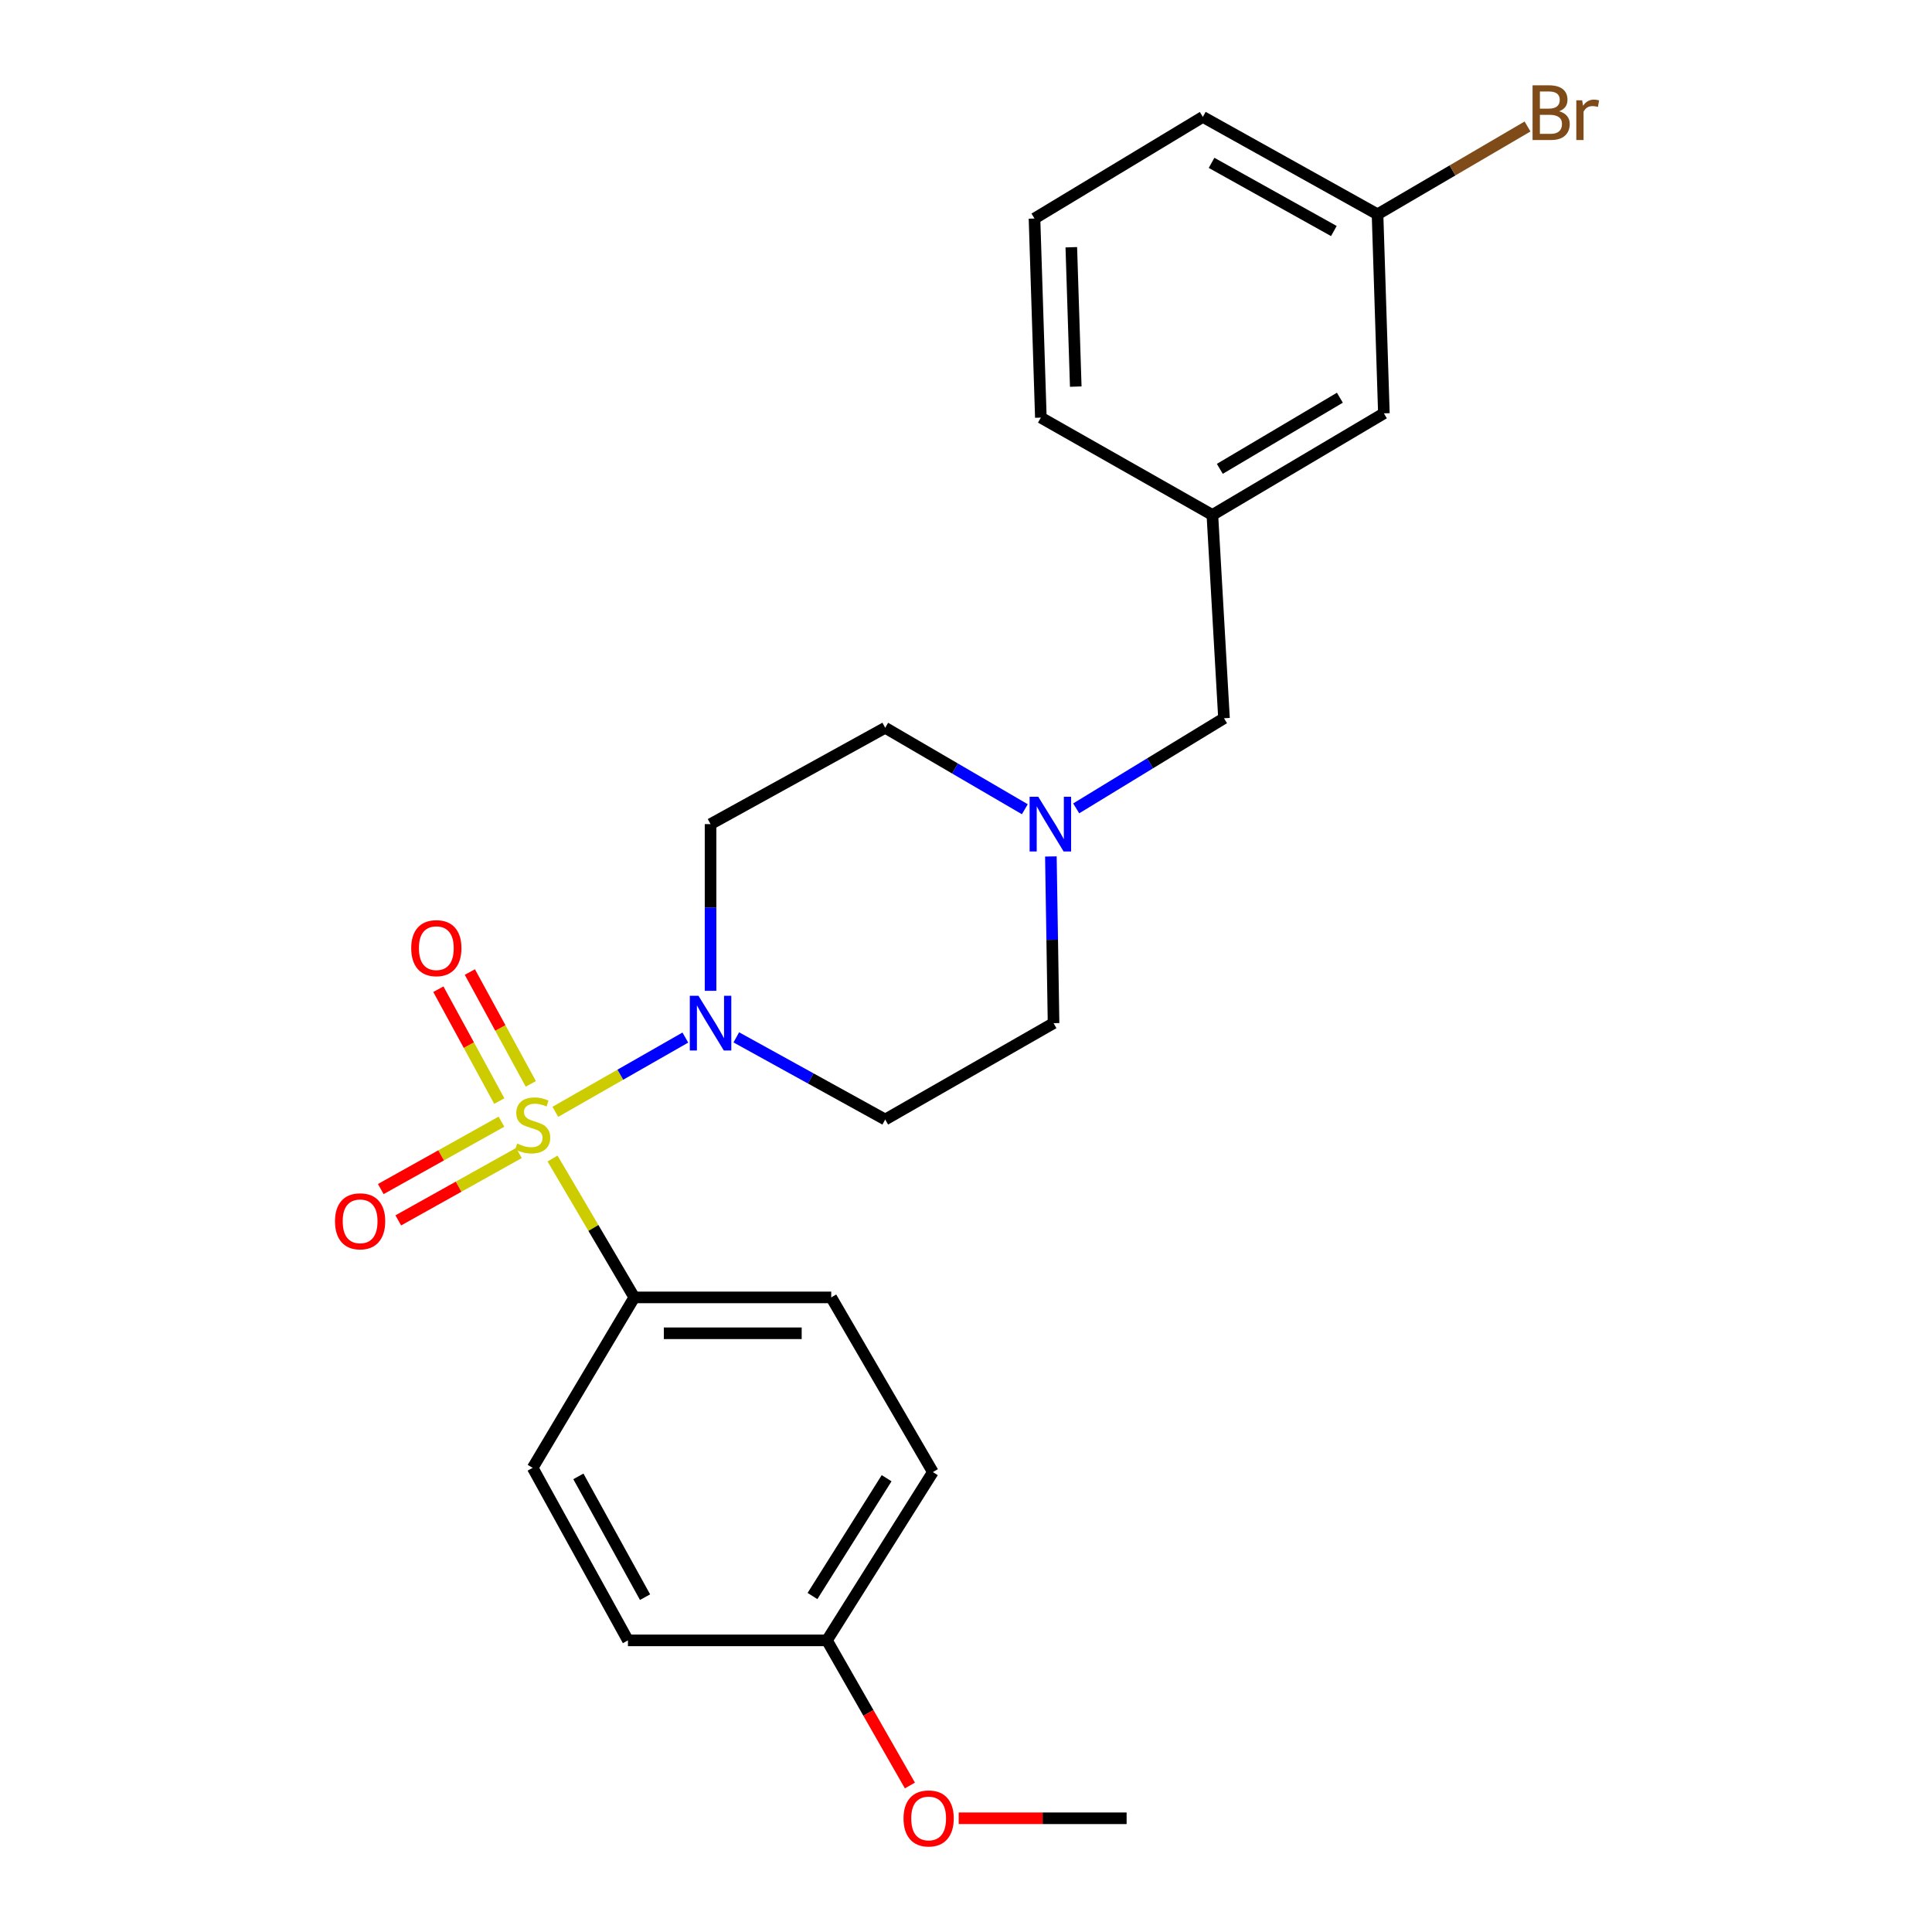<?xml version='1.0' encoding='iso-8859-1'?>
<svg version='1.1' baseProfile='full'
              xmlns='http://www.w3.org/2000/svg'
                      xmlns:rdkit='http://www.rdkit.org/xml'
                      xmlns:xlink='http://www.w3.org/1999/xlink'
                  xml:space='preserve'
width='1000px' height='1000px' viewBox='0 0 1000 1000'>
<!-- END OF HEADER -->
<rect style='opacity:1.0;fill:#FFFFFF;stroke:none' width='1000' height='1000' x='0' y='0'> </rect>
<path class='bond-0' d='M 287.442,575.483 L 321.086,556.262' style='fill:none;fill-rule:evenodd;stroke:#CCCC00;stroke-width:6px;stroke-linecap:butt;stroke-linejoin:miter;stroke-opacity:1' />
<path class='bond-0' d='M 321.086,556.262 L 354.73,537.04' style='fill:none;fill-rule:evenodd;stroke:#0000FF;stroke-width:6px;stroke-linecap:butt;stroke-linejoin:miter;stroke-opacity:1' />
<path class='bond-1' d='M 285.997,599.657 L 307.155,635.596' style='fill:none;fill-rule:evenodd;stroke:#CCCC00;stroke-width:6px;stroke-linecap:butt;stroke-linejoin:miter;stroke-opacity:1' />
<path class='bond-1' d='M 307.155,635.596 L 328.313,671.534' style='fill:none;fill-rule:evenodd;stroke:#000000;stroke-width:6px;stroke-linecap:butt;stroke-linejoin:miter;stroke-opacity:1' />
<path class='bond-3' d='M 259.547,580.578 L 228.319,598.017' style='fill:none;fill-rule:evenodd;stroke:#CCCC00;stroke-width:6px;stroke-linecap:butt;stroke-linejoin:miter;stroke-opacity:1' />
<path class='bond-3' d='M 228.319,598.017 L 197.091,615.456' style='fill:none;fill-rule:evenodd;stroke:#FF0000;stroke-width:6px;stroke-linecap:butt;stroke-linejoin:miter;stroke-opacity:1' />
<path class='bond-3' d='M 268.6,596.79 L 237.372,614.229' style='fill:none;fill-rule:evenodd;stroke:#CCCC00;stroke-width:6px;stroke-linecap:butt;stroke-linejoin:miter;stroke-opacity:1' />
<path class='bond-3' d='M 237.372,614.229 L 206.144,631.668' style='fill:none;fill-rule:evenodd;stroke:#FF0000;stroke-width:6px;stroke-linecap:butt;stroke-linejoin:miter;stroke-opacity:1' />
<path class='bond-4' d='M 274.749,561.017 L 258.974,532.072' style='fill:none;fill-rule:evenodd;stroke:#CCCC00;stroke-width:6px;stroke-linecap:butt;stroke-linejoin:miter;stroke-opacity:1' />
<path class='bond-4' d='M 258.974,532.072 L 243.199,503.126' style='fill:none;fill-rule:evenodd;stroke:#FF0000;stroke-width:6px;stroke-linecap:butt;stroke-linejoin:miter;stroke-opacity:1' />
<path class='bond-4' d='M 258.443,569.903 L 242.669,540.958' style='fill:none;fill-rule:evenodd;stroke:#CCCC00;stroke-width:6px;stroke-linecap:butt;stroke-linejoin:miter;stroke-opacity:1' />
<path class='bond-4' d='M 242.669,540.958 L 226.894,512.012' style='fill:none;fill-rule:evenodd;stroke:#FF0000;stroke-width:6px;stroke-linecap:butt;stroke-linejoin:miter;stroke-opacity:1' />
<path class='bond-5' d='M 367.783,512.847 L 367.783,469.706' style='fill:none;fill-rule:evenodd;stroke:#0000FF;stroke-width:6px;stroke-linecap:butt;stroke-linejoin:miter;stroke-opacity:1' />
<path class='bond-5' d='M 367.783,469.706 L 367.783,426.565' style='fill:none;fill-rule:evenodd;stroke:#000000;stroke-width:6px;stroke-linecap:butt;stroke-linejoin:miter;stroke-opacity:1' />
<path class='bond-6' d='M 381.105,536.933 L 419.644,558.197' style='fill:none;fill-rule:evenodd;stroke:#0000FF;stroke-width:6px;stroke-linecap:butt;stroke-linejoin:miter;stroke-opacity:1' />
<path class='bond-6' d='M 419.644,558.197 L 458.184,579.462' style='fill:none;fill-rule:evenodd;stroke:#000000;stroke-width:6px;stroke-linecap:butt;stroke-linejoin:miter;stroke-opacity:1' />
<path class='bond-10' d='M 328.313,671.534 L 430.238,671.534' style='fill:none;fill-rule:evenodd;stroke:#000000;stroke-width:6px;stroke-linecap:butt;stroke-linejoin:miter;stroke-opacity:1' />
<path class='bond-10' d='M 343.602,690.103 L 414.949,690.103' style='fill:none;fill-rule:evenodd;stroke:#000000;stroke-width:6px;stroke-linecap:butt;stroke-linejoin:miter;stroke-opacity:1' />
<path class='bond-11' d='M 328.313,671.534 L 275.711,759.748' style='fill:none;fill-rule:evenodd;stroke:#000000;stroke-width:6px;stroke-linecap:butt;stroke-linejoin:miter;stroke-opacity:1' />
<path class='bond-2' d='M 543.933,443.301 L 544.624,486.442' style='fill:none;fill-rule:evenodd;stroke:#0000FF;stroke-width:6px;stroke-linecap:butt;stroke-linejoin:miter;stroke-opacity:1' />
<path class='bond-2' d='M 544.624,486.442 L 545.315,529.583' style='fill:none;fill-rule:evenodd;stroke:#000000;stroke-width:6px;stroke-linecap:butt;stroke-linejoin:miter;stroke-opacity:1' />
<path class='bond-7' d='M 557.036,418.412 L 595.288,395.088' style='fill:none;fill-rule:evenodd;stroke:#0000FF;stroke-width:6px;stroke-linecap:butt;stroke-linejoin:miter;stroke-opacity:1' />
<path class='bond-7' d='M 595.288,395.088 L 633.54,371.765' style='fill:none;fill-rule:evenodd;stroke:#000000;stroke-width:6px;stroke-linecap:butt;stroke-linejoin:miter;stroke-opacity:1' />
<path class='bond-25' d='M 530.451,418.856 L 494.317,397.776' style='fill:none;fill-rule:evenodd;stroke:#0000FF;stroke-width:6px;stroke-linecap:butt;stroke-linejoin:miter;stroke-opacity:1' />
<path class='bond-25' d='M 494.317,397.776 L 458.184,376.696' style='fill:none;fill-rule:evenodd;stroke:#000000;stroke-width:6px;stroke-linecap:butt;stroke-linejoin:miter;stroke-opacity:1' />
<path class='bond-8' d='M 367.783,426.565 L 458.184,376.696' style='fill:none;fill-rule:evenodd;stroke:#000000;stroke-width:6px;stroke-linecap:butt;stroke-linejoin:miter;stroke-opacity:1' />
<path class='bond-9' d='M 458.184,579.462 L 545.315,529.583' style='fill:none;fill-rule:evenodd;stroke:#000000;stroke-width:6px;stroke-linecap:butt;stroke-linejoin:miter;stroke-opacity:1' />
<path class='bond-12' d='M 633.54,371.765 L 627.525,266.54' style='fill:none;fill-rule:evenodd;stroke:#000000;stroke-width:6px;stroke-linecap:butt;stroke-linejoin:miter;stroke-opacity:1' />
<path class='bond-17' d='M 430.238,671.534 L 482.851,761.945' style='fill:none;fill-rule:evenodd;stroke:#000000;stroke-width:6px;stroke-linecap:butt;stroke-linejoin:miter;stroke-opacity:1' />
<path class='bond-16' d='M 275.711,759.748 L 325.023,849.056' style='fill:none;fill-rule:evenodd;stroke:#000000;stroke-width:6px;stroke-linecap:butt;stroke-linejoin:miter;stroke-opacity:1' />
<path class='bond-16' d='M 299.364,764.168 L 333.882,826.684' style='fill:none;fill-rule:evenodd;stroke:#000000;stroke-width:6px;stroke-linecap:butt;stroke-linejoin:miter;stroke-opacity:1' />
<path class='bond-13' d='M 627.525,266.54 L 716.296,213.947' style='fill:none;fill-rule:evenodd;stroke:#000000;stroke-width:6px;stroke-linecap:butt;stroke-linejoin:miter;stroke-opacity:1' />
<path class='bond-13' d='M 631.376,242.675 L 693.516,205.86' style='fill:none;fill-rule:evenodd;stroke:#000000;stroke-width:6px;stroke-linecap:butt;stroke-linejoin:miter;stroke-opacity:1' />
<path class='bond-21' d='M 627.525,266.54 L 538.744,216.155' style='fill:none;fill-rule:evenodd;stroke:#000000;stroke-width:6px;stroke-linecap:butt;stroke-linejoin:miter;stroke-opacity:1' />
<path class='bond-15' d='M 716.296,213.947 L 713.006,110.919' style='fill:none;fill-rule:evenodd;stroke:#000000;stroke-width:6px;stroke-linecap:butt;stroke-linejoin:miter;stroke-opacity:1' />
<path class='bond-14' d='M 428.03,849.056 L 325.023,849.056' style='fill:none;fill-rule:evenodd;stroke:#000000;stroke-width:6px;stroke-linecap:butt;stroke-linejoin:miter;stroke-opacity:1' />
<path class='bond-19' d='M 428.03,849.056 L 449.496,886.611' style='fill:none;fill-rule:evenodd;stroke:#000000;stroke-width:6px;stroke-linecap:butt;stroke-linejoin:miter;stroke-opacity:1' />
<path class='bond-19' d='M 449.496,886.611 L 470.963,924.167' style='fill:none;fill-rule:evenodd;stroke:#FF0000;stroke-width:6px;stroke-linecap:butt;stroke-linejoin:miter;stroke-opacity:1' />
<path class='bond-24' d='M 428.03,849.056 L 482.851,761.945' style='fill:none;fill-rule:evenodd;stroke:#000000;stroke-width:6px;stroke-linecap:butt;stroke-linejoin:miter;stroke-opacity:1' />
<path class='bond-24' d='M 420.537,826.099 L 458.911,765.121' style='fill:none;fill-rule:evenodd;stroke:#000000;stroke-width:6px;stroke-linecap:butt;stroke-linejoin:miter;stroke-opacity:1' />
<path class='bond-18' d='M 713.006,110.919 L 751.826,88.195' style='fill:none;fill-rule:evenodd;stroke:#000000;stroke-width:6px;stroke-linecap:butt;stroke-linejoin:miter;stroke-opacity:1' />
<path class='bond-18' d='M 751.826,88.195 L 790.647,65.472' style='fill:none;fill-rule:evenodd;stroke:#7F4C19;stroke-width:6px;stroke-linecap:butt;stroke-linejoin:miter;stroke-opacity:1' />
<path class='bond-26' d='M 713.006,110.919 L 622.584,60.514' style='fill:none;fill-rule:evenodd;stroke:#000000;stroke-width:6px;stroke-linecap:butt;stroke-linejoin:miter;stroke-opacity:1' />
<path class='bond-26' d='M 690.401,119.578 L 627.106,84.294' style='fill:none;fill-rule:evenodd;stroke:#000000;stroke-width:6px;stroke-linecap:butt;stroke-linejoin:miter;stroke-opacity:1' />
<path class='bond-23' d='M 496.225,941.138 L 539.68,941.138' style='fill:none;fill-rule:evenodd;stroke:#FF0000;stroke-width:6px;stroke-linecap:butt;stroke-linejoin:miter;stroke-opacity:1' />
<path class='bond-23' d='M 539.68,941.138 L 583.135,941.138' style='fill:none;fill-rule:evenodd;stroke:#000000;stroke-width:6px;stroke-linecap:butt;stroke-linejoin:miter;stroke-opacity:1' />
<path class='bond-20' d='M 535.453,113.106 L 538.744,216.155' style='fill:none;fill-rule:evenodd;stroke:#000000;stroke-width:6px;stroke-linecap:butt;stroke-linejoin:miter;stroke-opacity:1' />
<path class='bond-20' d='M 554.506,127.971 L 556.81,200.105' style='fill:none;fill-rule:evenodd;stroke:#000000;stroke-width:6px;stroke-linecap:butt;stroke-linejoin:miter;stroke-opacity:1' />
<path class='bond-22' d='M 535.453,113.106 L 622.584,60.514' style='fill:none;fill-rule:evenodd;stroke:#000000;stroke-width:6px;stroke-linecap:butt;stroke-linejoin:miter;stroke-opacity:1' />
<path  class='atom-0' d='M 267.711 591.905
Q 268.031 592.025, 269.351 592.585
Q 270.671 593.145, 272.111 593.505
Q 273.591 593.825, 275.031 593.825
Q 277.711 593.825, 279.271 592.545
Q 280.831 591.225, 280.831 588.945
Q 280.831 587.385, 280.031 586.425
Q 279.271 585.465, 278.071 584.945
Q 276.871 584.425, 274.871 583.825
Q 272.351 583.065, 270.831 582.345
Q 269.351 581.625, 268.271 580.105
Q 267.231 578.585, 267.231 576.025
Q 267.231 572.465, 269.631 570.265
Q 272.071 568.065, 276.871 568.065
Q 280.151 568.065, 283.871 569.625
L 282.951 572.705
Q 279.551 571.305, 276.991 571.305
Q 274.231 571.305, 272.711 572.465
Q 271.191 573.585, 271.231 575.545
Q 271.231 577.065, 271.991 577.985
Q 272.791 578.905, 273.911 579.425
Q 275.071 579.945, 276.991 580.545
Q 279.551 581.345, 281.071 582.145
Q 282.591 582.945, 283.671 584.585
Q 284.791 586.185, 284.791 588.945
Q 284.791 592.865, 282.151 594.985
Q 279.551 597.065, 275.191 597.065
Q 272.671 597.065, 270.751 596.505
Q 268.871 595.985, 266.631 595.065
L 267.711 591.905
' fill='#CCCC00'/>
<path  class='atom-1' d='M 361.523 515.423
L 370.803 530.423
Q 371.723 531.903, 373.203 534.583
Q 374.683 537.263, 374.763 537.423
L 374.763 515.423
L 378.523 515.423
L 378.523 543.743
L 374.643 543.743
L 364.683 527.343
Q 363.523 525.423, 362.283 523.223
Q 361.083 521.023, 360.723 520.343
L 360.723 543.743
L 357.043 543.743
L 357.043 515.423
L 361.523 515.423
' fill='#0000FF'/>
<path  class='atom-3' d='M 537.405 412.405
L 546.685 427.405
Q 547.605 428.885, 549.085 431.565
Q 550.565 434.245, 550.645 434.405
L 550.645 412.405
L 554.405 412.405
L 554.405 440.725
L 550.525 440.725
L 540.565 424.325
Q 539.405 422.405, 538.165 420.205
Q 536.965 418.005, 536.605 417.325
L 536.605 440.725
L 532.925 440.725
L 532.925 412.405
L 537.405 412.405
' fill='#0000FF'/>
<path  class='atom-4' d='M 173.393 632.144
Q 173.393 625.344, 176.753 621.544
Q 180.113 617.744, 186.393 617.744
Q 192.673 617.744, 196.033 621.544
Q 199.393 625.344, 199.393 632.144
Q 199.393 639.024, 195.993 642.944
Q 192.593 646.824, 186.393 646.824
Q 180.153 646.824, 176.753 642.944
Q 173.393 639.064, 173.393 632.144
M 186.393 643.624
Q 190.713 643.624, 193.033 640.744
Q 195.393 637.824, 195.393 632.144
Q 195.393 626.584, 193.033 623.784
Q 190.713 620.944, 186.393 620.944
Q 182.073 620.944, 179.713 623.744
Q 177.393 626.544, 177.393 632.144
Q 177.393 637.864, 179.713 640.744
Q 182.073 643.624, 186.393 643.624
' fill='#FF0000'/>
<path  class='atom-5' d='M 212.842 490.76
Q 212.842 483.96, 216.202 480.16
Q 219.562 476.36, 225.842 476.36
Q 232.122 476.36, 235.482 480.16
Q 238.842 483.96, 238.842 490.76
Q 238.842 497.64, 235.442 501.56
Q 232.042 505.44, 225.842 505.44
Q 219.602 505.44, 216.202 501.56
Q 212.842 497.68, 212.842 490.76
M 225.842 502.24
Q 230.162 502.24, 232.482 499.36
Q 234.842 496.44, 234.842 490.76
Q 234.842 485.2, 232.482 482.4
Q 230.162 479.56, 225.842 479.56
Q 221.522 479.56, 219.162 482.36
Q 216.842 485.16, 216.842 490.76
Q 216.842 496.48, 219.162 499.36
Q 221.522 502.24, 225.842 502.24
' fill='#FF0000'/>
<path  class='atom-19' d='M 807.01 57.597
Q 809.73 58.357, 811.09 60.037
Q 812.49 61.677, 812.49 64.117
Q 812.49 68.037, 809.97 70.277
Q 807.49 72.477, 802.77 72.477
L 793.25 72.477
L 793.25 44.157
L 801.61 44.157
Q 806.45 44.157, 808.89 46.117
Q 811.33 48.077, 811.33 51.677
Q 811.33 55.957, 807.01 57.597
M 797.05 47.357
L 797.05 56.237
L 801.61 56.237
Q 804.41 56.237, 805.85 55.117
Q 807.33 53.957, 807.33 51.677
Q 807.33 47.357, 801.61 47.357
L 797.05 47.357
M 802.77 69.277
Q 805.53 69.277, 807.01 67.957
Q 808.49 66.637, 808.49 64.117
Q 808.49 61.797, 806.85 60.637
Q 805.25 59.437, 802.17 59.437
L 797.05 59.437
L 797.05 69.277
L 802.77 69.277
' fill='#7F4C19'/>
<path  class='atom-19' d='M 818.93 51.917
L 819.37 54.757
Q 821.53 51.557, 825.05 51.557
Q 826.17 51.557, 827.69 51.957
L 827.09 55.317
Q 825.37 54.917, 824.41 54.917
Q 822.73 54.917, 821.61 55.597
Q 820.53 56.237, 819.65 57.797
L 819.65 72.477
L 815.89 72.477
L 815.89 51.917
L 818.93 51.917
' fill='#7F4C19'/>
<path  class='atom-20' d='M 467.663 941.218
Q 467.663 934.418, 471.023 930.618
Q 474.383 926.818, 480.663 926.818
Q 486.943 926.818, 490.303 930.618
Q 493.663 934.418, 493.663 941.218
Q 493.663 948.098, 490.263 952.018
Q 486.863 955.898, 480.663 955.898
Q 474.423 955.898, 471.023 952.018
Q 467.663 948.138, 467.663 941.218
M 480.663 952.698
Q 484.983 952.698, 487.303 949.818
Q 489.663 946.898, 489.663 941.218
Q 489.663 935.658, 487.303 932.858
Q 484.983 930.018, 480.663 930.018
Q 476.343 930.018, 473.983 932.818
Q 471.663 935.618, 471.663 941.218
Q 471.663 946.938, 473.983 949.818
Q 476.343 952.698, 480.663 952.698
' fill='#FF0000'/>
</svg>
